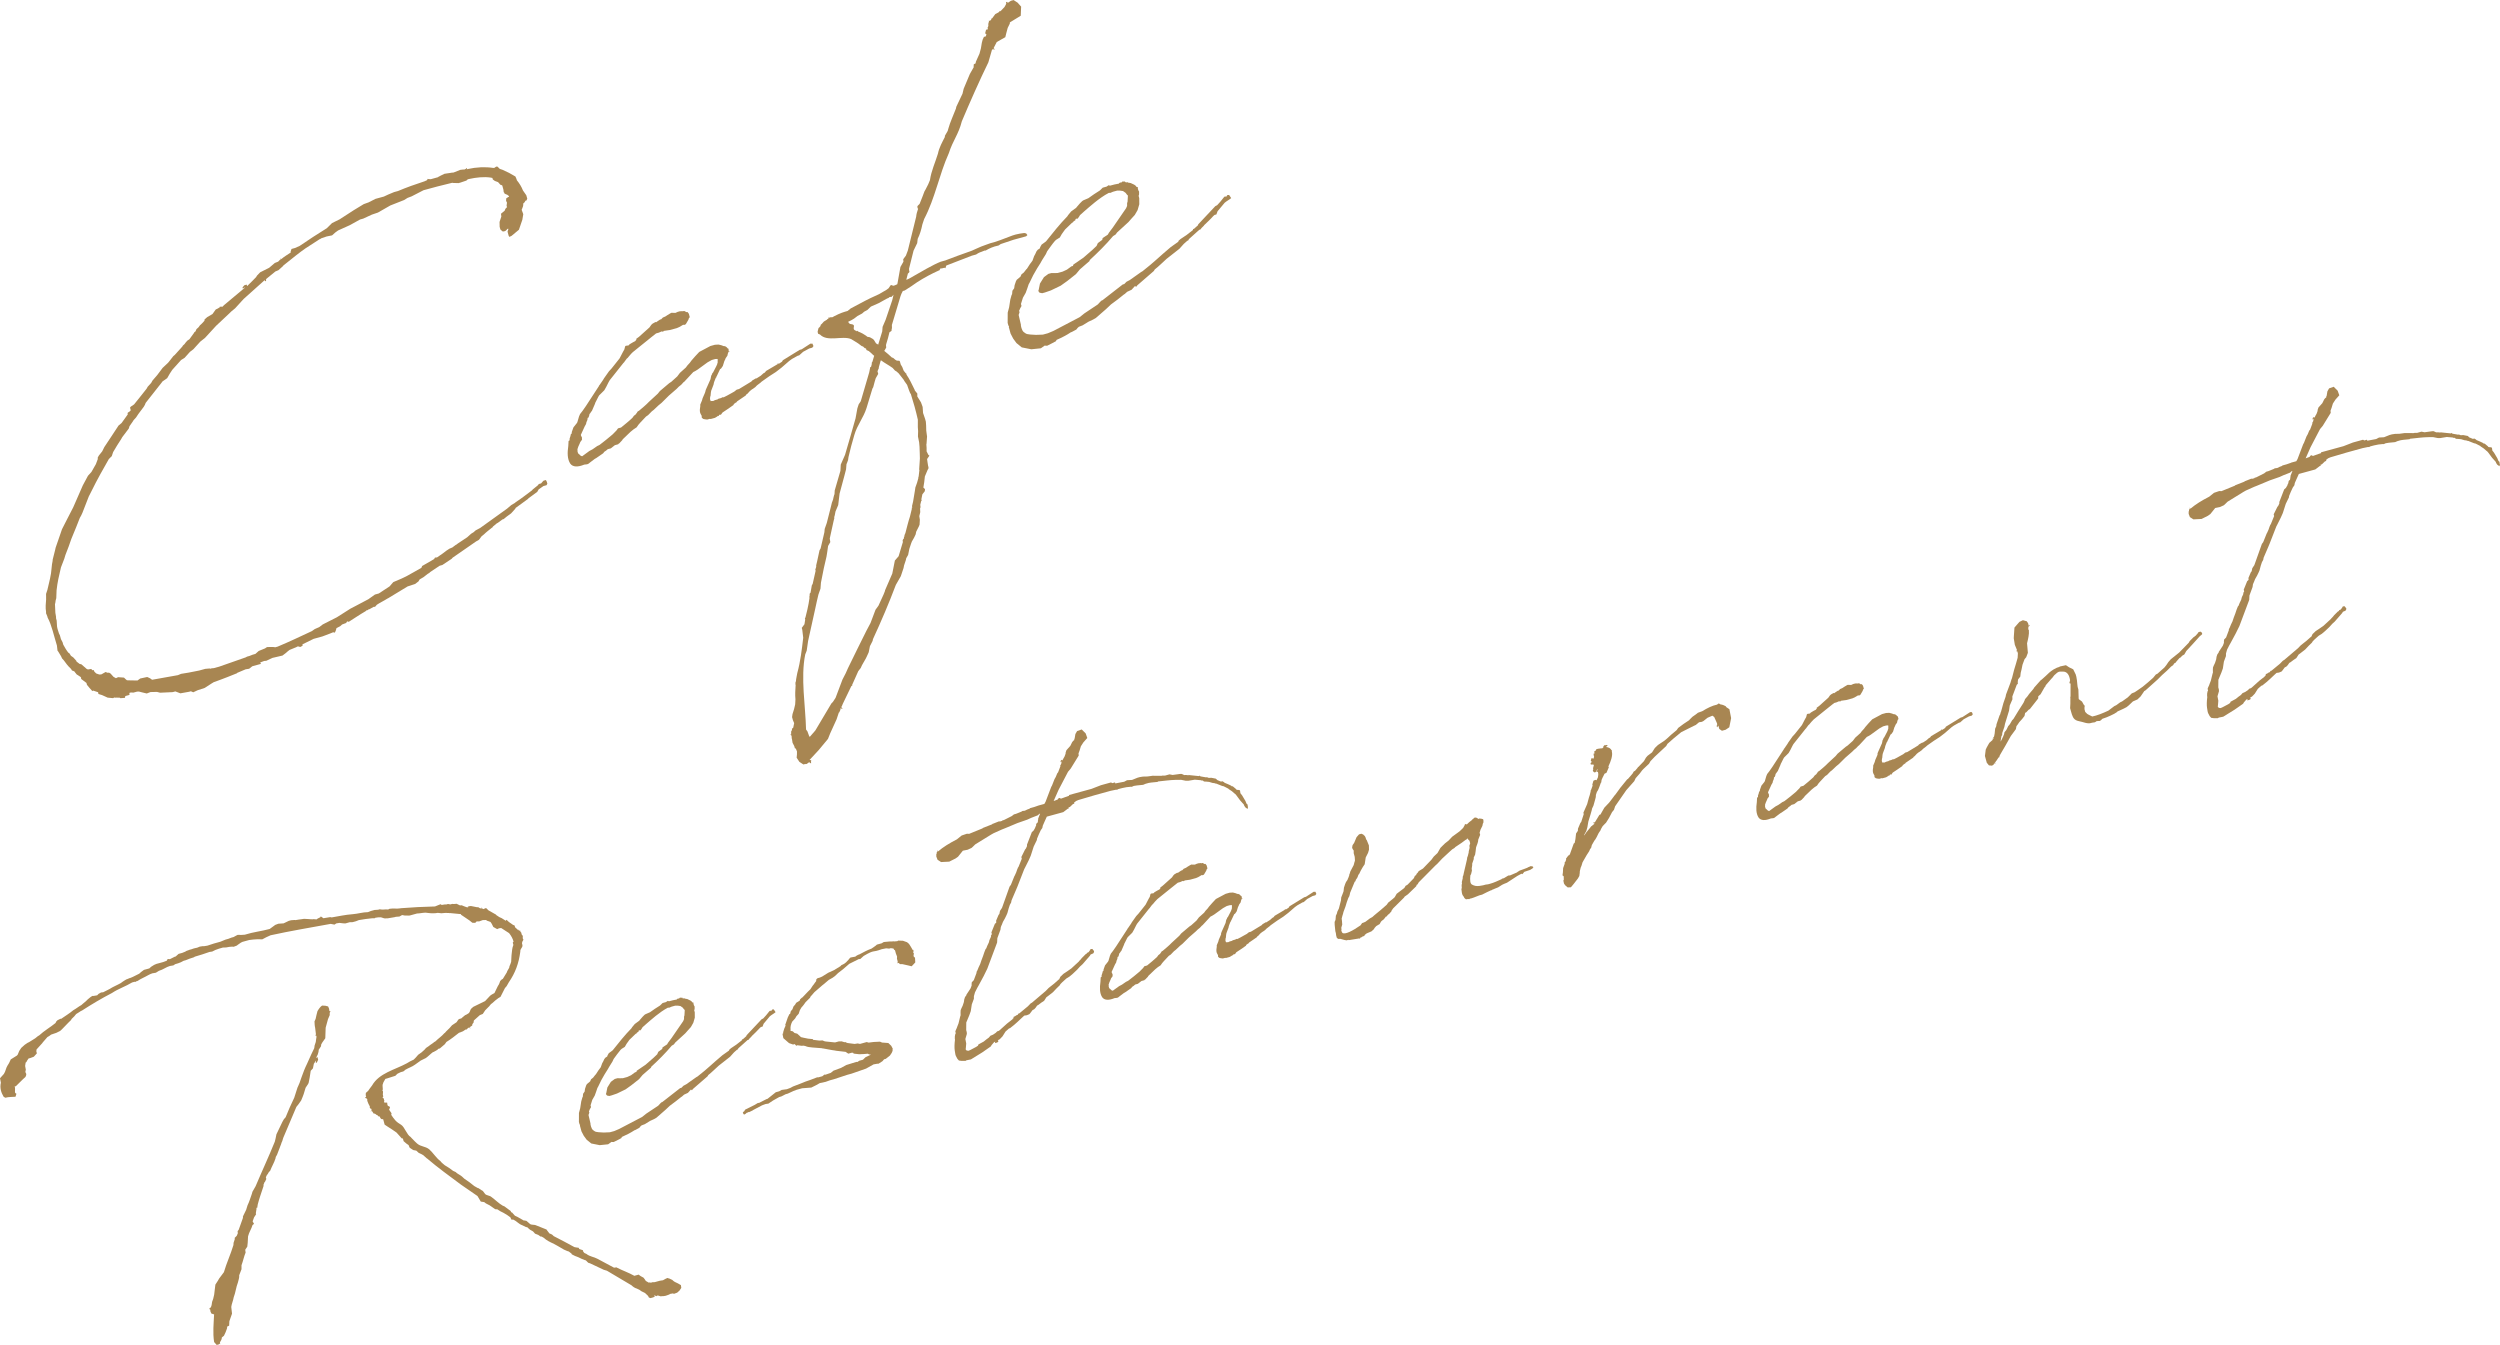 <?xml version="1.0" encoding="UTF-8"?>
<svg id="_レイヤー_2" data-name="レイヤー 2" xmlns="http://www.w3.org/2000/svg" viewBox="0 0 125.293 67.408">
  <defs>
    <style>
      .cls-1 {
        fill: #a88652;
        stroke-width: 0px;
      }
    </style>
  </defs>
  <g id="_作業" data-name="作業">
    <g>
      <g>
        <path class="cls-1" d="M2.137,52.259l-.306.337-.01.094.027.101-.153.169-.164.062-.101.028-.09.134-.008.037-.046.032-.026.169.034.189-.023.114.045.098-.003.054-.02.061-.024.043-.116.104-.228.225-.128.126-.067.019c.057.075-.007.238.037.334.106-.011.015.122.012.177-.177.014-.343.004-.511.05l-.086-.049c-.132-.217-.197-.453-.138-.704-.019-.067-.025-.156-.043-.224l.194-.216c.09-.133.099-.298.189-.433.066-.09.11-.192.155-.295l.309-.193.041-.048.076-.184.102-.154.175-.156.137-.093.08-.039.309-.193.133-.108.063-.035c.244-.229.558-.407.824-.624l.02-.06c.017-.005.012-.022.029-.027l.041-.047.159-.08.021.012c.213-.148.43-.279.621-.44.142-.076.259-.179.401-.255l.087-.077.133-.11.1-.099.133-.109.092-.061.072-.002.173-.03.07-.072.125-.07.106-.011.318-.161c.184-.121.381-.193.569-.301l.075-.056.092-.061.108-.066.034-.01.13-.054.051-.014.113-.049.318-.159.087-.079.15-.112.269-.073.087-.08.155-.097.113-.049.337-.092.18-.067.049-.086.11.007.239-.12.051-.014.145-.13.185-.051c.05-.015.096-.045.147-.059.058-.053.147-.059.21-.094l.118-.032c.034-.01.063-.035.27-.074.051-.014.08-.039.13-.054.051-.014.106-.011.156-.024l.055.003.173-.028c.214-.078.433-.138.652-.197l.26-.107.135-.037.164-.063.101-.027.126-.07c.034-.009.046-.03.08-.04l.182.004.177-.012.017-.005c.399-.127.822-.17,1.226-.281l.241-.175.029-.025.164-.063.266-.019.256-.124.118-.032.177-.013.038.007.173-.028.123-.016.139-.021c.144-.002.297.027.441.024l.034-.009.149.014c.058-.052.125-.07.188-.106l.024-.043.043.024.09.066.329-.054c.017-.005.038.007.055.003l.021.012c.346-.058.704-.138,1.059-.163.266-.019.498-.1.768-.103l.147-.058.185-.051.178-.012.084-.023c.115.023.204.017.309.006l.11.006.063-.035c.19-.034.365.009.554-.025l.017-.005c.567-.045,1.137-.075,1.713-.088l.277-.112.064.036c.051-.014.123-.015.173-.028l.038.008.101-.028.115.022.101-.027c.077.016.144-.003.216-.005l.167.081c.034-.009.055.003.089-.006l.103.044.141.052.093.011-.042-.024.062-.035.106-.011.306.061.017-.004.077.015.026.029.098.027.015-.076.009.033-.012.022.086.048.113-.049.038.007.1.101.386.219.005.018.155.103.125.057.197.127.041-.049.121.113.112.077.09.065.081.032.023.084.026.03.095.082-.012.021.051-.015.009.034.038.009.021.012.026.029.029-.027.017-.005-.041.049.026.029.021.012.032.118.052.058-.003.055.009.034-.021-.012.023.083.021.013-.008.038-.049.086-.015.076.018.067c.042.151-.115.177-.102.354-.076.583-.252,1.065-.576,1.534l-.11.193-.083.095-.223.44-.109.065-.15.115-.146.13-.075.056-.095.117-.029.026-.17.173-.012.021-.103.154-.147.059-.291.261-.012.021-.011.093-.041.048-.024.044-.003.054-.137.093.043.023-.008.038-.052-.057-.063.034-.042.048-.046.03-.021-.012-.137.092-.147.059-.051.015c-.208.165-.416.33-.633.462l-.078.111-.25.213-.084.023-.012.022c-.058.052-.155.097-.217.132l-.034.009c-.121.087-.232.209-.354.295l-.255.125-.288.206c-.15.112-.318.158-.49.26l-.058.053-.046.03-.118.032-.096.045-.079.04-.1.1c-.135.037-.281.095-.416.132l-.084.023-.073.128-.024.043-.04.119-.003.056.012.178-.02.06.031.046-.009.165.023.084-.041.048.073.07.005.017-.008.039.021.012-.003.055-.012.022.009.033.021.013h.127l.016.124.031.045.06.021.026.028.009.033-.044.104.123.183-.015.077c.061.092.123.184.201.271.078.088.19.166.297.228.176.113.282.501.475.611l.052.058.126.129.026.028.121.113c.19.164.396.126.603.286.19.166.357.445.56.589.061.091.147.141.221.211.15.085.283.177.421.284l.124.056c.078.087.219.14.314.222l.121.112c.176.114.335.233.499.369l.172.098.038.008.155.103.064.036.114.151c.057.074.239.079.312.149.202.144.359.317.573.44l.081.032.319.237.019.068.034-.01.156.174.124.058.322.184.017-.005.115.022.19.165.06.021.187.021.568.226.03.045.114.15.103.043.043.025.073.07c.334.162.699.37,1.038.55l.115.021.094.011.035.063.179.06.023.084.048.041-.017.005.124.056c.164.136.385.149.556.246l.827.443.123-.015.043.024c.274.142.573.24.851.399l.219-.06c.073.07.155.103.24.152l.057.073.061.093.15.085.051-.014.06.021c.041-.049.123-.017.19-.034l.252-.069.156-.024.125-.07.096-.045.06.02.038.009.146.068c.078.086.181.132.283.175l.15.087c.014.05.006.088.02.138l-.09.135-.116.104c-.067.019-.113.049-.181.067l-.009-.033c-.067.019-.139.02-.207.038l.038.008c-.067.019-.147.058-.214.076-.067.019-.139.021-.211.022l-.034.009-.158-.047-.08.04-.09-.065.023.084-.08.039-.135.037-.081-.032-.04-.08-.147-.14-.021-.013-.167-.081-.09-.065-.021-.012-.124-.058c-.098-.026-.188-.092-.262-.163l-1.231-.73-.158-.047-.706-.332c-.089.007-.138-.107-.202-.144l-.038-.008-.162-.064-.167-.081c-.119-.04-.222-.084-.329-.146l-.009-.033-.138-.107c-.077-.015-.163-.064-.244-.096-.214-.122-.433-.262-.66-.362-.081-.032-.15-.085-.236-.135l-.116-.094-.107-.062c-.017.005-.039-.008-.055-.003l-.112-.079-.162-.063-.104-.116-.086-.048c-.081-.033-.138-.107-.207-.162l-.055-.003-.188-.093c-.179-.06-.271-.198-.438-.278l-.11-.007-.049-.112c-.116-.095-.224-.156-.352-.229-.103-.044-.21-.105-.3-.171l-.11-.007-.202-.143c-.095-.083-.248-.113-.348-.213l-.17-.025-.167-.28-.826-.57c-.568-.424-1.154-.844-1.698-1.31l-.021-.011-.169-.153-.086-.05-.145-.068-.121-.112-.153-.029-.176-.115-.044-.096-.009-.035-.112-.078-.142-.123-.037-.135-.055-.002-.261-.292-.223-.155-.219-.14-.155-.103-.074-.27-.094-.011-.052-.058-.019-.068-.017.005-.06-.019-.052-.059-.038-.008-.047-.041-.043-.024-.055-.003-.092-.139-.029.027-.038-.009.062-.035-.023-.084-.06-.021-.019-.066.012-.021-.075-.144-.058-.146-.001-.071-.005-.018-.026-.029-.081-.032.041-.047.017-.005-.023-.084.006-.11.116-.104.078-.112.119-.158c.354-.622,1.143-.784,1.741-1.111.108-.066.217-.131.347-.185l.099-.1.124-.143.167-.118.145-.131.083-.094.138-.093c.087-.078.184-.122.271-.201l.062-.035c.141-.146.312-.249.448-.412l.017-.005.083-.095.157-.152.124-.142.229-.153.09-.134.046-.029.101-.028.058-.052.133-.11c.067-.019.126-.069.188-.105.07-.073.06-.179.135-.236l.087-.077.591-.288.252-.268c.058-.053.154-.098.217-.134l.162-.334.024-.042c.054-.068.069-.146.101-.226l.07-.074.063-.036.2-.325.02-.06.098-.172.015-.077.044-.103.04-.119.018-.33.032-.28.022-.116.04-.119-.032-.118.041-.048c-.042-.151-.117-.293-.225-.425l-.395-.255-.106.011-.096.044-.193-.109-.08-.16-.061-.091-.141-.052-.038-.008-.026-.029c-.017.004-.021-.013-.038-.008l-.144.004-.181.066h-.127l-.071.073-.055-.004-.072.003-.043-.025-.116-.094-.267-.181-.155-.104-.009-.033-.539-.052-.017.005-.038-.008-.182-.005-.178.014-.017.004-.187-.021-.122.017c-.177.012-.326-.002-.496-.027-.144.003-.279.04-.423.042l-.37.102-.072.002-.182-.004-.115-.022-.017.004-.125.07-.177.013-.067.019-.346.058-.144.003-.038-.006-.158-.049-.144.004-.139.021-.029.025-.127-.001c-.228.026-.439.047-.663.091l-.147.058-.168.046-.144.003-.219.061-.11-.005-.187-.022c-.051.014-.106.011-.156.025l-.092.061-.191-.037c-1.0.183-2.021.354-3.011.571-.147.057-.272.128-.415.203l-.254-.003c-.144.004-.266.02-.406.038l-.337.093-.08.04-.167.117-.029.027-.164.062c-.077-.016-.144.003-.216.004l-.173.031-.144.002-.017.005c-.118.032-.252.069-.366.118l-.159.079-.139.021c-.248.085-.479.166-.732.235l-.046.031c-.135.036-.282.095-.412.148l-.101.027-.142.075c-.097.044-.181.066-.282.095l-.092.062c-.051.014-.123.016-.173.029-.185.051-.347.187-.549.242l-.155.096c-.051.014-.122.016-.173.029-.067.019-.147.059-.21.093-.171.102-.369.175-.536.292l-.067.019c-.017.005-.012.021-.029.025-.017.005-.038-.007-.055-.003l-.118.032c-.326.199-.692.316-1.013.53-.523.271-1.021.569-1.513.886l-.034.01-.092.061-.155.097-.095.116-.129.126-.037.064-.129.125-.24.248c-.053.068-.129.125-.186.177l-.017.005-.159.08c-.084.022-.18.067-.265.09-.058.053-.121.088-.184.123l-.248.285ZM14.311,56.003c.128-.325.273-.653.435-.987l.166-.518.012-.021.089-.205.091-.262c.092-.259.176-.481.281-.69l.214-.476.15-.312.018-.132.059-.18.011-.093.026-.17-.014-.051-.038-.008-.009-.033.034-.009-.042-.351c-.028-.102-.026-.229-.032-.316l.056-.125c.035-.137.053-.268.093-.388.061-.106.139-.219.231-.28l.166.009.136.035.049.113.016.123.017-.004.043.023-.041.047c-.003.056-.011.094-.001.128l-.088.205-.118.431-.018.529-.144.202-.061.107-.011.093-.115.177c.006.09-.03.153-.045.229l-.093.189.075-.058.037.135-.069.146-.051.014.018-.131-.115.176-.046.229-.111.122-.052.34-.053.269c-.044.103-.09.133-.151.24l-.095.315-.052.14-.076.184-.144.203-.095.117-.66,1.556-.047.157c-.049.087-.059.181-.096.245l-.02.059-.148.385-.061.107-.015.076c-.067.217-.182.394-.266.615l-.07.074-.061.107-.029.025-.057.124.023.085-.069.146-.017.005-.064.162.021.012-.04.119c-.099.299-.191.56-.261.833l-.026.169-.039-.008.002.072-.033.208.014.05-.102.155-.072.2.071.126-.075.057c-.055.197-.174.355-.225.567l-.018.332-.021.187-.103.154.02.14c-.088.206-.122.413-.206.636l0.0.199-.116.303c.015.123-.041.247-.064.361-.096.244-.116.503-.212.746-.026.169-.107.337-.121.484l.037.334-.112.32-.02.061-.012.22-.097.045-.01.094c-.052.141-.092.26-.153.367l-.104.083c-.006.11-.047.157-.096.243l.011.106-.048-.042-.008.039-.118.032-.13-.146c-.074-.47-.021-.937-.001-1.394l-.017.005-.12-.041-.049-.112-.006-.089-.017.005-.031-.046.041-.048.034-.01.04-.119.026-.169.052-.142.05-.213.061-.505.127-.197.061-.107.239-.319c.13-.452.336-.888.478-1.361l.006-.11.06-.179-.002-.072.1-.099.044-.104.012-.022-.011-.105.012-.021.041-.049.215-.602-.001-.07.162-.334.067-.219c.093-.188.148-.385.22-.585l.027-.099.159-.277c.318-.757.661-1.485.963-2.236l.042-.175.038-.191.3-.625.073-.129.083-.095Z"/>
        <path class="cls-1" d="M29.598,55.401l.023.084-.061.107-.032.081c-.017.005-.012.021-.007.038l.014.052-.04.119.099.425c-.012.021.035.262.126.328.133.091.083.104.541.124l.304-.013.219-.06.243-.104,1.155-.604.208-.166.597-.397.112-.122.058-.052.034-.009.895-.698.067-.018.099-.101.142-.075.5-.354.063-.035c.537-.418.731-.635,1.247-1.065l.333-.236.008-.037.087-.078.275-.185.283-.223-.009-.032.051-.014.174-.156.008-.039.757-.805.08-.04c.099-.1.194-.216.301-.354.024-.043.08-.04.105-.011l-.004-.017.053-.069.072-.002.092.138-.075.057-.138.092-.075.057-.313.376-.052.141-.084.022-.058.053c-.124.143-.269.273-.397.398l-.012.021-.1.1-.053.069-.051.014-.465.417-.008.039-.062.035-.117.103-.029.027-.194.216-.566.444c-.175.156-.344.329-.523.469l-.037.064-.731.634-.053.069-.048-.041-.153.169-.193.089-.116.104-.017.005c-.191.16-.387.304-.583.449l-.216.203-.453.396-.125.071-.193.088-.263.163-.164.062-.058.052-.053.069-.205.111-.034.009c-.184.122-.406.237-.632.335l-.036.064-.08.041.017-.005-.318.158-.11-.005-.167.118-.422.043-.421-.084-.233-.189-.144-.197-.115-.221-.078-.286.007-.039-.026-.027-.032-.118.002-.453.062-.234.052-.341.055-.195.024-.043.014-.148.078-.111.018-.134.06-.178.037-.064.162-.135.044-.104.104-.082.107-.139.029-.025.127-.197.119-.16.072-.2.049-.086.057-.124.053-.069.092-.06.02-.061.061-.106.121-.088.075-.058c.297-.371.605-.763.945-1.108l.024-.044.136-.164.196-.144c.017-.004.034-.009.029-.026l.165-.19.099-.1.046-.03.226-.098c.167-.119.333-.236.505-.338l.128-.125.168-.046.092-.062.06.021c.135-.036.269-.073.392-.089l.012-.021.046-.03.038.007.046-.03.012-.021.11.006-.004-.017.017-.004-.007.037.06.02.05-.014.026.029.017-.005.115.023.021.012c.103.045.184.077.223.156l.055.003-.007.039.017-.005-.012.021.023.084.036.062-.001.128-.02.059.028.102.002.271-.075.255-.122.215-.153.169-.124.142-.506.464-.066.092-.109.065c-.313.375-.67.728-1.031,1.06l-.007.039-.424.369-.177.211-.387.305-.288.206-.431.209-.265.091-.118.032-.115-.023-.057-.074.02-.061.053-.268.176-.284.196-.144.135-.037.127.002.144-.003.219-.06.193-.09.196-.144.067-.019.02-.061.442-.301.395-.344.187-.178.056-.125.196-.144.015-.076.229-.153.049-.085.173-.229.583-.847.044-.104.001-.126.02-.061.015-.275-.021-.013-.026-.028-.057-.075-.112-.078-.132-.019-.127-.001-.185.051-.113.049-.072.002c-.427.225-.846.611-1.095.825l-.175.155-.037.064-.065.091-.072.002q-.012.021-.029.025l.009.033-.092.062-.024.043-.034.009-.315.303-.144.202-.086.15-.155.097-.058.053c-.124.143-.226.297-.346.456l-.057.124-.163.263-.086.149-.139.22-.171.3-.162.334-.037.064-.06.179-.072.201-.123.214-.087.277Z"/>
        <path class="cls-1" d="M45.766,47.718l.009.033.031.047-.02.06.002.071.052.059.017-.004.014.249-.112.121-.07.073-.175-.042-.289-.065-.127-.002-.052-.059-.067.019.011-.094-.037-.135.006-.109-.058-.147-.046-.168-.043-.025-.035-.062-.132-.019-.084.023-.148-.015-.223.044c-.508.192-.326-.002-.903.337l-.174.156-.072.003-.478.238-.307.266-.254.196-.157.151-.121.087-.188.106-.249.212-.075.058-.395.343-.207.238-.008.038-.228.226-.078.111-.053.069-.083.095-.073.128-.06.18-.112.121-.061.107-.153.169c-.069.145-.092.259-.081.366-.005.181.014.05.126.128l.073.07.136.035.121.11.074.071.017-.004c.119.038.23.045.328.072l.242.024.009.034.318.039.161-.008.103.045.017-.005.021.012.484.049.185-.05.144-.004.158.047.012-.021.043.025.082.032.356.046.156-.024.115.023.337-.093.098.028.245-.031.322-.016.103.044.314.023.147.14.075.143-.008.039.001.07-.044.104-.09.133-.208.165-.084.023-.083.096-.2.127-.055-.002-.19.034-.376.211-.727.253-.219.06-.664.219-.202.055-.214.077-.291.062-.188.106-.239.119-.461.035-.269.074-.164.062-.289.134-.101.027-.222.114-.101.028-.314.177-.23.153-.139.02-.181.067-.427.226-.046.031-.176.084-.038-.008-.012.021-.067.019-.058.053-.063.035-.042-.024-.009-.034-.017.005.012-.021-.021-.013.025-.042.029-.026.017-.005.049-.086.478-.238.171-.103.039.008.222-.114.159-.08.051-.014.416-.331.168-.046.126-.07.261-.036.181-.068.126-.069.344-.131.277-.112.248-.086.344-.131.055.003.202-.056.104-.082.055.004c.084-.022.164-.063.265-.091l.133-.109.378-.139.268-.146.5-.155.055.004.092-.062.185-.051.129-.125.272-.129-.093-.011-.064-.037-.195.017-.233.01-.28-.031-.031-.046-.072.002-.168.046-.133-.09-.467-.054-.077-.015-.132-.019-.476-.087-.017.004-.021-.012c-.352-.03-.661-.036-.786-.093l-.017.005-.005-.018-.115-.022-.089.007-.225-.028-.046.029-.078-.087-.084.022-.201-.07-.285-.249-.052-.257.035.063c-.002-.073.014-.148.046-.23.015-.076.069-.146.084-.221l-.021-.014.131-.38.081-.167.034-.009.035-.136.083-.097.052-.14.083-.095.049-.086.155-.097.017-.004.032-.082.087-.078.017-.004.281-.295.128-.125.115-.177.041-.048.078-.111.053-.069.01-.094.058-.051.118-.033.113-.05.309-.192.209-.094.096-.045.046-.03.263-.162.041-.048c.26-.108.271-.2.346-.258l.095-.116.067-.019.19-.034.075-.056.08-.041c.034-.009.067-.019.113-.049.143-.075.331-.181.545-.257l.092-.062.121-.087.058-.052.236-.064.109-.065.3-.028h.127l.051-.014.021.014.178-.014.046-.03.237.009.201.071.069.053.052.059c.057.075.101.171.167.28l.034-.009.006.088-.012.021Z"/>
        <path class="cls-1" d="M52.071,40.363l.269-.073.061-.108.284-.746.037-.064.128-.325.061-.107.076-.184.041-.048.116-.304-.009-.033.049-.086.015-.076.02-.059-.042.046-.017.004-.009-.032.02-.06.062-.036.014.051.044-.103.061-.106.052-.142.003-.056.04-.119.194-.216.093-.188.054-.068.046-.03.008-.039-.005-.017.012-.022.005.018.041-.246.086-.15.231-.081.199.198.081.23-.194.217-.127.197-.067.219-.052.14.011.106-.401.652-.136.163-.475.909-.246.557.198-.073.053-.069.051-.014.064.037.412-.148-.009-.034,1.128-.309.475-.184.505-.139.064.036.135-.037.014.051.447-.085.142-.076.25-.014.277-.112.118-.032.156-.024.216-.005.123-.016.139-.02.453.002.034-.01.144-.002.219-.061.153.031.384-.052.072-.001.124.057c.072-.002.144-.004.221.012l.012-.021.021.012.484.05.029-.027.026.029.017-.005.005.017.285.05.034-.009.06.019c.021.013.043.024.077.016l.089-.006.229.045.074.071.184.076.067-.019.086.049.026.029c.12.039.227.101.329.145.005.018.021.013.026.029l.055.003.164.137.004.016.043.024.11.007.043.025.02.139.083.104.167.281.054.13c.004.016.026.027.047.04.014.051.023.085.011.106l.021.011-.023.116-.112-.079-.031-.045c-.026-.029-.035-.062-.045-.097l-.182-.203-.201-.271-.052-.058-.021-.013-.143-.124-.155-.103q-.021-.012-.026-.027l-.231-.118-.077-.016-.244-.097-.021-.012c-.038-.008-.093-.011-.136-.035l-.055-.003-.038-.008-.158-.048-.148-.014-.11-.005-.047-.041-.021-.013-.034.009-.06-.021-.297-.026-.329.054-.127-.001-.23-.046-.271.002c-.288.006-.583.051-.883.079l-.029.024-.3.029-.139.02-.168.047-.113.049-.317.032-.156.024-.096.044-.055-.003-.211.022c-.139.021-.291.062-.409.094l-.063.035-.055-.003c-.101.028-.19.033-.274.057-.539.147-1.077.295-1.612.46l-.113.049-.104.082.014.051-.067.019-.158.151-.067.019.014.051-.051.014-.225.171-.825.226c-.064.162-.15.312-.202.453l-.023.115-.078.111c-.069.146-.137.291-.19.432l-.003.055-.162.334-.147.457-.101.228-.199.397-.024.042-.34.872-.077.183-.221.515-.023.115-.061.107-.06.179-.063.233-.044.104-.081.167-.098.172-.064.162-.012.021-.032.081-.018.131-.156.424-.012.22-.492,1.311-.186.378-.252.467-.061.107-.117.231-.055.195-.001.128-.104.281-.052.34-.072.201-.153.367-.004.381.027.102.006.088-.075.256.043.224-.017.204-.011.094.052.058.093.01.097-.043.284-.151.092-.062.02-.06.268-.146.133-.108.121-.088.082-.095.13-.054.138-.093.07-.073.067-.019.046-.029.378-.34.283-.223-.005-.017.034-.009.028-.098.051-.014.092-.062.05-.014.037-.063.05-.014.428-.354.141-.146.063-.035.69-.587.141-.146.104-.083.179-.141.233-.207.017-.005.056-.125.157-.151.184-.122.213-.149.39-.36-.005-.017.017-.004.07-.074.054-.069.199-.198.05-.014-.009-.034.097-.045.066-.09.036-.064.089-.007.057.075.026.029-.003.056-.037.063-.13.054-.037.064-.372.427-.116.104-.153.169-.216.204-.162.136-.155.096-.203.182-.099.101-.037.063-.157.152-.182.194-.254.197-.075.055-.114.178-.138.091-.15.114-.063.034-.078.113-.07.073-.08.04-.119.158-.042.048-.13.054-.123.016-.087.079-.274.256-.146.129-.208.166-.051.015-.175.155-.151.241-.141.146-.08.04-.017.004.026.03-.003.055-.062.036-.101.028.015-.078-.063.035-.124.144-.036.064-.425.297-.573.354-.223.044-.046.03-.127-.001-.072.001-.132-.018-.078-.087-.075-.142c-.035-.064-.039-.208-.057-.274-.02-.14-.016-.322.013-.548l-.009-.033.001-.126.023-.116.024-.042-.023-.085.02-.059.056-.125.02-.059.064-.163.085-.35.02-.06-.003-.145.006-.109.032-.081.069-.145.06-.181.018-.131.04-.12.066-.09.008-.038.09-.134.115-.177.052-.14-.002-.073.011-.092.099-.101.136-.362.003-.057.037-.064c.044-.102.084-.221.145-.328l.06-.18.084-.222.06-.179.064-.163.041-.048.02-.059.044-.104.012-.021c.02-.059.061-.107.064-.162l.008-.038.032-.081.024-.044.032-.08-.009-.034.049-.086-.023-.084.173-.427.058-.053s.017-.005.012-.021l-.006-.088.121-.286.041-.049.031-.152.102-.154.379-1.064.066-.089.172-.429.025-.042c.049-.086.088-.205.128-.324l.012-.022.02-.06.017-.005.172-.427-.023-.084.187-.377.041-.048.057-.124-.002-.071.244-.629.087-.078.085-.149-.004-.018.049-.085-.009-.034.032-.08.046-.031.02-.061-.005-.017.015-.076.003-.056.096-.242-.034.009-.087.077-.328.127-.193.088-.496.173-.503.21-.13.054-.147.058-.419.188-.125.071-.79.487-.128.126-.059.052-.193.089-.24.048-.243.303-.121.086-.318.16-.41.021-.176-.114-.063-.163.001-.128.017-.004c-.009-.033-.001-.072.023-.115l.034-.009-.026-.028-.009-.034.052.058c.249-.213.559-.405.94-.601l.237-.192.265-.09.11.006.667-.272.029-.027.017-.005.441-.174.012-.021.034-.009.294-.117.055.004.101-.028.012-.021.084-.023.397-.2.029-.024.075-.058.101-.027.277-.112.046-.031.122-.015c.08-.04.159-.08.243-.104l.012-.021.067-.019.152-.042.231-.081Z"/>
        <path class="cls-1" d="M61.193,46.808l.008-.039.02-.061.202-.453.031-.152.037-.064.008-.038.041-.048.142-.273.044-.104-.009-.033.021.012.004-.182-.021-.013-.089.006-.151.042-.188.106-.438.317-.108.066-.08.04-.405.438-.017.005-.112.12-.104.083-.1.099-.336.292-.328.325-.133.108-.216.204-.075.056-.169.175-.092.06-.252.269-.083.096-.078.112-.138.091-.133.109-.344.329-.024.044-.141.146-.034.009.004.017-.151.042-.179.139-.135.037c-.041.048-.104.083-.15.114l-.053.069-.304.21-.063.035-.225.17-.029.026-.046.031-.051.014-.106.01-.017.005c-.26.108-.493.117-.611-.05-.127-.2-.129-.471-.085-.772l.012-.222.046-.03-.001-.072.04-.119.015-.076.029-.027.005.018.011-.093.072-.201.148-.186.024-.043.075-.255.044-.103.107-.139.156-.224.573-.881-.004-.017.017-.005.168-.245.036-.064.222-.313.112-.121.35-.44.012-.021.142-.273.061-.107.035-.137.029-.026.123-.015.042-.047.109-.066.063-.035.08-.04.054-.069-.009-.033.121-.088.465-.417.078-.111.058-.053.125-.071.038.009.029-.026.138-.092.051-.014.07-.074.113-.049.092-.062.109-.065.063-.035.182.004.096-.044.101-.028.072-.002.034-.009.005.018.067-.019.06.02.026.029.072-.002.057.075.042.151-.041.048c-.003.055-.044.103-.13.253-.041.047-.096.044-.118.032l-.171.102-.113.049-.303.083-.279.039.004.018-.067.019-.004-.018-.034.01-.113.05-.118.032-.208.165-.237.19-.341.275-.237.191c-.087.079-.153.168-.236.265q-.012.02-.017.004l-.119.159-.012.022-.029.025-.606.762-.049.087-.105.21-.086.15-.1.099-.128.126-.037.063-.105.211-.024.043-.02.06-.133.308-.042.048-.024.043-.042.047-.015.077-.032.081-.034.009-.01.094-.044.103-.015.076-.061.107-.056.124-.113.248.009.033.044.098-.007.037.009.034-.025.043-.053.069-.032.08-.056.125-.04.119.009.034-.008.037.028.102.047.042.074.069.06.02.317-.23.142-.075.213-.148.017-.005.08-.041c.196-.144.387-.304.579-.465l.07-.073.1-.1.065-.091.135-.037c.162-.135.341-.274.499-.426l.065-.091.104-.082-.005-.018.029-.025.037-.063.063-.036.22-.188.116-.104.099-.099.39-.36.095-.116.412-.348.092-.062.262-.235.119-.158.262-.235.065-.091.112-.121.066-.09.165-.189.182-.195.49-.261.202-.056.161-.008.136.035.081.033c.072-.002.115.022.167.08l.005.017.038.008.019.067-.003.055.034-.009-.008.038-.021-.012-.024.043-.02.061-.015.075-.078.112c-.008.038-.032.081-.056.124l-.067.217-.078.113-.046.03-.137.29-.024.044.004.016-.029.026-.064.163-.02.06-.015.076-.084.222c-.024.044-.028.098-.035.137l-.014.148-.012.021c-.015.077-.013.148.013.179.014.049-.012.021.059.019.017-.004.039.008.055.003l.079-.039.118-.032.029-.026.118-.032.08-.04.038.008c.113-.049.205-.11.347-.187l.126-.069.104-.083.101-.027.543-.33.041-.048.172-.101.004.017.2-.128.116-.104.062-.035.053-.069.514-.304-.009-.034.06.021.138-.091.037-.065.744-.457.084-.023.384-.249c.017-.004.034-.009.055.003l.034-.009.049.112-.053.069-.135.037-.268.146-.175.155-.067.019-.251.143-.121.087-.336.291-.254.195-.292.189-.333.235-.058.053-.149.114-.071.073-.121.087-.017.005-.104.082-.111.122-.046.03-.025.042-.396.271.009.034-.021-.012-.121.088-.008.037-.259.181-.229.151-.065.092-.012.021-.026-.03-.046.032-.024.042-.038-.008-.012.021-.109.065-.185.051-.039-.007-.118.032-.093-.011-.077-.016-.069-.054-.006-.089-.035-.062c-.035-.062-.049-.113-.043-.223l.018-.133-.002-.071.077-.183.027-.1.088-.205.032-.08Z"/>
        <path class="cls-1" d="M73.26,44.499c-.001-.072-.02-.14.012-.222l-.009-.032.003-.055.043-.176-.001-.071.032-.082c-.005-.017.02-.059.016-.075l.007-.039c.046-.229.113-.446.158-.678l.011-.092.032-.081.043-.175.003-.056.043-.175-.011-.105.04-.119-.037-.135-.048-.041-.057-.075-.054.068-.034.009-.196.146-.321.215-.042.047-.109.065-.145.131-.361.334-.252.269-.087.077-.837.845-.061.107-.034.009-.032.082-.415.402-.167.118-.024.043-.555.55-.024.043-.029.026-.044.103-.046.03.005.017-.133.11-.037.063-.051.014-.065.091-.029.026-.012.021-.029.024-.046.031-.058.053-.073.129-.062.035-.109.066-.083.094-.037.064-.116.104-.243.104-.104.083.004.017-.041.048-.021-.013-.017.004-.092.062-.051.014-.008.038-.012.021-.021-.012.012-.022-.067.019-.485.079-.005-.017-.101.027-.115-.022-.196-.055c-.034.009-.055-.004-.089.006l-.005-.017-.012.021-.073-.069c-.023-.084-.042-.152-.043-.224l-.027-.101-.033-.317-.003-.145.044-.103.014-.148.003-.056.056-.123.015-.077.081-.166.105-.409.013-.148.064-.163.052-.14.021-.188.06-.18.044-.102.078-.112.008-.038.024-.044.052-.141-.009-.033.017-.005.047-.158.167-.316.035-.137.02-.06.008-.038-.012-.177-.051-.186.001-.128-.061-.091-.019-.067.023-.116.078-.111.121-.287.124-.142.118-.032.103.045.005.017s.004.016.021.011c.069.055.092.139.115.223l.021.014.112.275.005.216-.047.158-.117.231-.052.34-.09.134-.037.063-.073.128-.069.147-.053.068-.008.038-.044.103-.078.112-.003.055-.017.005-.029.025-.229.552-.015.076-.027.099-.049.086c-.052.14-.104.281-.138.418l-.104.281c-.015.077-.035.137-.055.196l-.035.137.015.122.013.178-.047.158.011.105-.012.021c.014.05.027.102.054.13.121.111.531-.109.911-.375l.078-.113.164-.063.225-.17.125-.07.116-.104c.208-.165.399-.327.603-.51l.078-.111.104-.083.133-.108.087-.078.098-.172.375-.284c.012-.021.025-.042.042-.047l.02-.06.109-.065.311-.32.012-.022.044-.102.062-.036.02-.06.07-.074.037-.063.217-.133.422-.439.119-.161.187-.177.147-.258.099-.1.128-.125.179-.14.07-.074.112-.12.362-.263.058-.053.129-.125.073-.129.008-.037.029-.027.076.016c.071-.073.158-.151.25-.213l.012-.021.133-.11.055.004c.055.003.103.044.128.073l.029-.027.11.007.098.027.019.067-.02.061.033-.01.009.033-.038-.007.009.034-.025.042-.023.114-.093.188-.047.158.028.102-.096.243-.01.094-.028.098-.052.141-.02.061-.021.187-.026.17-.069.145.002.073-.08.237.002.073-.026.17.011.105-.042.174-.037.064c-.024.242-.011.42.091.464.107.061.222.084.378.061l.173-.03.135-.036.105-.012.118-.032c.185-.051.361-.135.571-.229l.012-.021.101-.027.217-.132.089-.006.356-.153.012-.021.017-.005.092-.061.214-.077.164-.062.017-.005c.012-.021.029-.026.046-.031l.017-.004.096-.045.094.012.047.04-.053.069-.063.035-.046.031-.298.1-.054.068-.041.048-.043-.024-.205.11-.522.341-.147.059-.096.045-.2.128-.147.059-.113.049-.034.009c-.012.021-.029.025-.046.03l-.034.009-.193.09-.239.12-.135.036c-.197.073-.357.151-.479.167l-.029.026-.038-.008c-.034.009-.055-.002-.072.003l-.051.014-.069-.055-.031-.045-.009-.034-.021-.012-.005-.017c-.048-.043-.075-.144-.081-.232l-.015-.121.02-.061Z"/>
        <path class="cls-1" d="M79.409,41.802l-.015.077.102-.155.19-.232.053-.069.029-.026.034-.009-.005-.017.121-.087-.086-.05.101-.027.225-.369.051-.015.196-.343.252-.268.226-.298.024-.043.017-.004.251-.341.012-.021.379-.466.005.018.248-.286.061-.106.063-.035.124-.143.024-.043.017-.005.282-.293.098-.172.083-.096.225-.17.139-.219.157-.152.321-.214.133-.11c.1-.099.274-.255.482-.42l.078-.112.271-.201.276-.184.041-.048.128-.126.167-.117.104-.083.214-.077c.263-.162.519-.286.742-.33l.092-.062.086.05c.094.011.175.043.239.079.021.013.043.024.052.058l.155.104.086.446-.091.459-.184.124-.185.051-.133-.091-.046-.168-.066.09-.023-.084.029-.026-.006-.089-.049-.113-.094-.209-.09-.066-.243.104-.208.165-.08.04-.139.021-.162.135-.096.044-.637.319c-.283.222-.516.431-.603.509l-.087.077-.061.108-.577.537-.211.222-.073.128-.274.257-.07.073-.119.159-.207.236-.068.146-.401.453-.558.806-.06.179-.095.116-.155.295-.151.241-.058.053-.112.12-.086.15-.008.038-.103.154-.105.211-.061.106-.053.069-.122.214-.035.137-.054.068-.044.104-.127.196-.208.364-.047.158-.044.104-.042.175-.006.11-.007.038-.011.093-.073.128-.214.277-.136.163-.161.008-.116-.095-.005-.017c-.047-.041-.078-.087-.08-.16l-.019-.066.024-.043-.004-.215-.025.041-.035-.062.019-.132.012-.221.072-.2.008-.039-.009-.033.053-.069.028-.098-.009-.034.119-.158.034-.01.041-.048.123-.341.072-.2.046-.031.038-.191.032-.281.09-.133.006-.11.121-.286.041-.048.127-.396-.018-.068.189-.432.09-.332.04-.12.043-.174.003-.056.025-.043.072-.2-.014-.052.055-.194.097-.045.06.021.069-.146.018-.132-.006-.089-.014-.051-.077-.016.037-.063-.008.039.032-.081-.021-.014-.044.104c-.061.107-.151.042-.175-.043l.025-.043-.009-.033.003-.055.027-.099.008-.038-.048-.042-.012.021-.093-.009-.014-.053.024-.042.062-.036-.034.01.029-.026-.033.01-.035-.062.04-.12.098.027.028-.097-.019-.068.003-.055-.038-.008.08-.04-.023-.083.029-.027.034-.009.049-.086.084-.023.123-.016.089-.006.058-.052-.009-.034.054-.068.072-.002.05-.014.043.024-.012.021-.075.058c.149.014.239.079.279.159l.021.012-.003.056c.055.202-.048.484-.174.754l.026.028-.121.286-.096.045-.105.21-.044.103-.018.132-.017.004c-.052.141-.099.299-.172.428.004.018-.017.005-.017.005l-.06.179-.006.11-.035.137-.083.294-.069.146-.015.077-.055.195-.115.375-.049.285-.055.196-.061.106-.024.043Z"/>
        <path class="cls-1" d="M94.089,37.802l.008-.038.02-.061.202-.453.031-.153.037-.063.008-.039.041-.048.142-.272.044-.104-.009-.033.021.012.004-.182-.021-.013-.089.006-.152.042-.188.105-.438.318-.109.066-.08.04-.405.438-.017.004-.112.121-.104.083-.1.099-.336.292-.327.324-.133.109-.216.204-.075.056-.169.175-.092.06-.252.269-.083.095-.078.113-.138.091-.133.109-.344.329-.024.043-.141.147-.034.009.005.017-.152.041-.179.14-.135.037c-.041.048-.104.083-.15.114l-.054.069-.304.209-.063.036-.225.17-.029.025-.046.032-.05.014-.106.01-.017.005c-.26.107-.493.117-.611-.051-.127-.2-.129-.471-.085-.772l.012-.221.046-.031-.001-.071.04-.119.015-.077.029-.026.005.018.011-.093.072-.202.148-.185.024-.043.075-.256.044-.103.107-.138.156-.224.573-.881-.004-.017.017-.005.168-.245.037-.065.222-.313.112-.12.35-.44.012-.021.142-.274.061-.106.035-.137.029-.026.122-.016.042-.047.109-.066.062-.035.08-.039.054-.069-.009-.033.121-.088.465-.417.078-.111.058-.053.125-.071.039.009.029-.027.138-.091.051-.014.07-.074.113-.049.092-.062.109-.065.063-.035.182.004.096-.045.101-.027.072-.002.034-.009.005.018.067-.019.06.02.026.029.072-.002.057.075.042.151-.041.048c-.003.055-.044.103-.13.253-.041.047-.096.044-.118.032l-.171.102-.113.049-.303.083-.279.039.005.018-.067.019-.005-.018-.034.009-.113.05-.118.033-.208.165-.237.19-.341.275-.237.191c-.087.078-.153.168-.236.264q-.012.021-.017.005l-.119.159-.012.021-.029.026-.606.762-.049.087-.105.209-.086.151-.099.099-.128.126-.037.063-.105.211-.024.043-.02.06-.133.308-.042.047-.024.044-.041.047-.015.076-.032.082-.034.009-.01.093-.044.103-.015.077-.062.106-.056.125-.113.248.009.033.044.097-.008.038.009.034-.024.043-.054.068-.032.081-.056.125-.04.119.009.034-.008.037.028.102.047.041.074.07.059.02.317-.23.142-.076.212-.148.017-.004.08-.041c.196-.144.387-.305.578-.465l.07-.074.1-.1.065-.09.135-.037c.162-.135.341-.275.499-.426l.066-.091.104-.082-.005-.018.029-.026.037-.063.063-.036.22-.187.116-.104.099-.099.39-.361.095-.116.412-.348.092-.061.262-.235.119-.158.262-.235.066-.091.112-.121.066-.09.165-.189.182-.195.49-.262.202-.055.161-.008.136.035.081.032c.072-.002.115.023.167.081l.004.017.039.008.019.067-.003.055.034-.01-.007.039-.021-.012-.024.042-.02.062-.015.075-.078.111c-.008.039-.032.082-.056.125l-.067.217-.078.112-.046.031-.137.29-.024.044.004.016-.029.026-.064.162-.02.061-.015.075-.084.223c-.024.043-.027.098-.035.137l-.014.148-.012.021c-.015.077-.013.148.013.178.014.05-.012.021.06.02.017-.005.039.008.055.003l.079-.04.118-.032.03-.025.118-.032.08-.04.038.008c.113-.049.205-.111.347-.187l.126-.069.104-.083.101-.027.543-.33.041-.049.172-.1.005.017.2-.128.116-.104.063-.034.053-.069.514-.304-.009-.034.06.021.138-.092.037-.064.744-.457.084-.023.384-.249c.017-.005.034-.009.055.003l.034-.01.049.113-.054.069-.135.036-.268.146-.174.155-.067.019-.251.143-.121.086-.336.292-.254.195-.292.189-.333.235-.058.053-.149.114-.071.072-.121.088-.017.005-.104.082-.111.122-.046.03-.025.042-.396.271.009.034-.021-.012-.121.087-.008.038-.259.18-.229.152-.066.092-.012.021-.026-.029-.046.031-.025.043-.038-.008-.012.021-.109.065-.185.051-.038-.008-.118.032-.093-.01-.077-.016-.069-.054-.006-.089-.035-.062c-.035-.062-.049-.113-.043-.224l.018-.132-.001-.072.077-.183.027-.099.089-.206.032-.08Z"/>
        <path class="cls-1" d="M100.246,35.79l.027-.098.012-.021.055-.196.063-.233.111-.32.023-.115.22-.585.047-.158.032-.08.105-.41.095-.315.083-.293.012-.221-.028-.102-.034.009-.009-.033.025-.042-.107-.261-.054-.329.006-.11.029-.424.248-.285.176-.085.196.055.061.093.037.135.058-.053-.02.061-.034.009-.024.043-.006.11c.005.017.026.029.031.045.022.212-.041.447-.091.659l.041.479-.084.221-.082.096-.104.281-.046.23-.043.174-.021.188-.107.137-.015.077-.006.109.009.034-.058.053-.22.584.003.145-.133.308-.037.264-.201.652-.031.153-.111.32.005.017-.01.094-.029.024-.023.117-.026.17c.066-.092.081-.168.13-.253l.032-.082.012-.021.023-.115.082-.096.037-.064.069-.146.083-.095.11-.192.07-.074c.164-.262.323-.541.503-.807l.057-.124.02-.06.124-.143.078-.112.219-.259.037-.064.318-.358.075-.058c.133-.108.245-.229.361-.333.087-.078.312-.249.519-.287l-.005-.018.324-.069.155.103.21.104.125.256.032.117.029.174.021.21.015.123.037.135.014.448.009.034.159.119.106.188.043.025-.024.043-.001.127.037.135.1.1.086.049.167.081c.24-.049.517-.159.806-.294l.3-.227.096-.045.196-.144.096-.045.288-.205.199-.199.147-.059.137-.092.259-.179c.179-.14.354-.296.528-.452l.136-.165.08-.039.349-.312.094-.117.103-.154.124-.143.416-.332.48-.492.049-.085.199-.2.051-.014-.009-.033.051-.015.124-.142.024-.044.101-.027.069.053.019.068-.042.047-.075.057c-.223.242-.442.502-.682.748l-.098.172-.108.065-.099.101-.034.009-.165.19-.024.041-.063.036c-.017.005-.029.026-.041.048l-.024.043-.075.056-.017.005c-.14.147-.298.299-.46.434l-.228.227-.61.547-.063.035-.012.021-.168.246-.158.151-.227.099-.216.204-.104.083-.142.074-.193.089-.113.05-.058.052-.062.036-.046.03c-.126.069-.256.123-.386.178l-.214.076-.071.073-.063.035-.144.005-.092.06-.139.021-.034.009c-.197.072-.412-.049-.62-.083-.115-.022-.217-.067-.279-.159l-.035-.062c-.04-.079-.063-.163-.091-.265l-.046-.168.012-.221.001-.327-.017.005.025-.042.002-.653-.017.005-.043-.024.035-.136c-.035-.262-.141-.45-.374-.44-.105.011-.153-.03-.274.057l-.146.13-.107.139c-.017.005-.012.021-.029.025l-.289.333-.02.06-.042.047-.196.344-.116.104-.006.111-.416.529-.063.035-.112.121-.062.036-.031.153-.107.137-.041.048-.111.121-.09.133-.054.069-.03.153-.132.18-.119.161c-.183.321-.35.639-.551.964l-.04.12-.021-.013-.115.176q-.017.005-.029.027l-.008.037-.046.032.026.028.009.033-.064-.036-.032.08-.08.041-.148-.014-.109-.134-.092-.337.04-.318.057-.123.122-.215.175-.156-.014-.051.017-.005.038.008-.019-.066.042-.048.03-.153.024-.242.056-.124.011-.094.151-.439.037-.064Z"/>
        <path class="cls-1" d="M114.815,23.188l.27-.073.061-.108.284-.746.037-.064.128-.325.061-.107.076-.184.042-.048.116-.304-.009-.033.049-.086.015-.076.02-.06-.042.047-.017.004-.009-.032.02-.06.063-.036.014.051.044-.103.061-.106.052-.142.003-.056.04-.119.194-.216.093-.188.054-.068.046-.031.008-.038-.005-.017.012-.022.005.018.041-.246.085-.15.231-.081.199.198.082.23-.194.217-.127.197-.067.218-.052.141.011.106-.401.652-.136.163-.475.909-.246.557.197-.073.053-.069.051-.014.064.037.412-.148-.009-.034,1.128-.309.475-.184.505-.139.064.036.135-.037.014.051.447-.085.142-.076.25-.014.277-.112.118-.032.156-.024.216-.005.122-.016.139-.02.453.002.034-.01.144-.002.219-.061.153.031.384-.052.072-.001.124.056c.072-.001.144-.003.22.013l.012-.021.021.012.484.05.029-.027.026.029.017-.005.005.017.285.05.033-.009.06.019c.021.013.043.024.077.016l.089-.006.23.045.073.071.184.076.067-.019.085.049.026.029c.119.039.227.101.329.145.005.018.021.013.026.029l.055.003.164.137.004.016.043.024.11.007.043.025.02.139.083.104.167.281.054.13c.004.016.026.027.047.04.014.051.023.085.011.106l.021.011-.023.116-.112-.079-.031-.045c-.026-.029-.035-.062-.045-.097l-.182-.203-.201-.271-.052-.058-.021-.013-.143-.124-.155-.103q-.021-.012-.026-.027l-.231-.118-.076-.016-.243-.097-.021-.012c-.039-.009-.094-.011-.136-.035l-.055-.003-.038-.008-.158-.048-.149-.014-.11-.006-.047-.04-.021-.013-.033.009-.06-.021-.297-.026-.329.054-.127-.002-.229-.045-.271.002c-.288.006-.583.051-.883.079l-.029.024-.3.029-.139.02-.168.047-.113.049-.317.031-.156.025-.096.044-.055-.003-.211.022c-.139.021-.291.062-.409.094l-.062.035-.055-.003c-.101.028-.19.033-.274.057-.539.147-1.078.295-1.612.46l-.113.049-.104.082.014.051-.067.019-.157.151-.067.019.014.051-.05.014-.225.171-.825.226c-.064.162-.15.312-.202.453l-.022.115-.078.111c-.069.146-.138.291-.189.432l-.003.055-.162.334-.146.457-.101.228-.199.397-.024.042-.34.872-.076.183-.222.515-.023.115-.061.107-.06.179-.062.233-.044.104-.081.167-.098.172-.064.162-.012.021-.032.081-.018.131-.156.424-.012.22-.492,1.311-.187.378-.252.467-.061.107-.118.231-.055.195-.001.128-.104.281-.051.34-.072.201-.153.367-.004.381.028.102.006.088-.075.256.043.224-.017.204-.011.093.052.059.093.01.097-.043.285-.151.092-.062.02-.06.268-.146.133-.108.121-.088.083-.095.13-.054.138-.093.07-.073.067-.019.046-.029.378-.34.283-.223-.004-.017.033-.009.028-.098.051-.014.092-.062.051-.014.037-.063.051-.014.428-.354.141-.146.063-.035.69-.587.141-.146.104-.083.179-.141.233-.207.017-.005.056-.125.158-.152.184-.121.212-.149.39-.36-.004-.017.017-.004.07-.074.054-.069.199-.198.051-.014-.009-.034.096-.045.066-.09.037-.064.089-.007.057.075.026.029-.003.056-.037.063-.13.054-.037.064-.372.427-.116.104-.153.169-.216.204-.162.136-.155.096-.204.182-.099.101-.037.063-.157.152-.182.194-.254.197-.075.055-.115.178-.138.091-.15.114-.063.034-.078.113-.07.073-.08.04-.119.158-.041.048-.13.054-.122.016-.087.079-.274.256-.145.129-.208.166-.051.015-.174.155-.151.241-.141.146-.079.04-.017.004.026.03-.003.055-.063.036-.101.028.015-.078-.062.035-.124.143-.037.065-.425.297-.572.354-.224.044-.046.03-.127-.001-.072.001-.132-.018-.078-.087-.075-.143c-.035-.063-.039-.207-.057-.273-.02-.14-.016-.322.013-.548l-.009-.033.001-.126.022-.116.025-.042-.023-.085.02-.059.057-.125.02-.059.064-.163.085-.35.02-.06-.003-.145.006-.109.032-.081.069-.146.06-.18.018-.131.04-.12.066-.09.007-.038.09-.134.115-.177.052-.14-.001-.073.011-.092.099-.102.136-.361.003-.057.037-.064c.044-.102.084-.222.145-.328l.06-.18.084-.222.06-.18.064-.162.041-.048.02-.059.044-.104.012-.021c.02-.059.062-.107.064-.162l.008-.038.032-.081.024-.044.032-.08-.009-.034.049-.086-.023-.084.173-.427.058-.053s.017-.005.012-.021l-.006-.088.121-.286.041-.049.03-.152.103-.154.379-1.064.066-.089.172-.429.025-.042c.049-.086.089-.205.128-.324l.012-.022.02-.06.017-.005.173-.427-.023-.084.187-.377.041-.048.057-.124-.002-.071.244-.629.087-.078.086-.149-.005-.018.049-.085-.009-.034.032-.08.046-.031.02-.061-.005-.017.015-.076.003-.056.096-.243-.034.01-.087.077-.327.127-.193.088-.496.173-.504.21-.13.054-.147.058-.419.188-.125.071-.79.487-.128.126-.058.052-.193.088-.24.049-.243.303-.121.086-.318.16-.411.021-.176-.114-.062-.163.001-.128.017-.004c-.009-.033-.001-.072.023-.115l.034-.009-.026-.028-.009-.034.052.058c.25-.213.559-.405.94-.601l.237-.192.265-.09.11.006.667-.273.029-.026.017-.005.441-.174.012-.021.033-.009.294-.117.055.004.101-.028.012-.021.084-.023.398-.2.029-.024.075-.058.101-.027.277-.112.046-.031.123-.015c.08-.04.159-.08.243-.104l.013-.021.067-.019.151-.042.231-.081Z"/>
      </g>
      <g>
        <path class="cls-1" d="M8.744,17.804l.395-.437.028-.05c.053-.034.099-.089.127-.137l.094-.108.104-.069.224-.308.028-.05.052-.034.051-.117.099-.088.075-.103.099-.09.127-.138.003-.062.132-.118.266-.155.164-.229.109-.052.105-.069-.011-.039.019-.005.01.039.077-.021.024.014.08-.084,1.021-.854.028-.049-.104.07-.016-.058.094-.108.115-.031.021.076.259-.256.193-.197.042-.073.16-.166.452-.228.283-.241.167-.066.08-.084.052-.034-.01-.039.019-.005.011.039c.132-.118.327-.233.483-.339l-.011-.039.045-.135.172-.047.238-.106c.45-.308.886-.594,1.361-.887l.259-.256.381-.188.716-.463.494-.3.244-.088.342-.175.421-.115.219-.102.295-.123.191-.052c.425-.178.893-.347,1.327-.486l.129-.057.042-.073.024.016.125.006.363-.1.033-.029.019-.005.071-.04.2-.097.335-.05.02-.005.101-.008.334-.134.139-.016.082-.003.071-.039.014-.025.039-.011-.023.068.058-.016c.426-.096.874-.115,1.26-.057l.062.003.104-.069.062.004.113.112.136.045.331.156.317.181.056.129.016.058c.124.15.234.326.306.513l.168.241.048.172c-.051.118-.069.123-.08.084l-.056.097-.066.061c.012.12-.03.192-.066.285l-.014.024.082.224-.047.281-.171.499-.369.307-.109.051-.035-.052-.058-.211.045-.137c-.005-.019-.039.011-.044-.008l-.047.055-.065.058-.058.017q-.014.025-.02.005l-.062-.003-.107-.095-.037-.134-.005-.245.09-.271-.018-.139.185-.153.036-.093.08-.084-.021-.076.021-.149-.045-.091.007-.124.104-.07.038-.01-.011-.039-.078-.061-.092-.037-.049-.027-.011-.038-.029-.034-.013-.119-.058-.21-.024-.015-.068-.021-.119-.133-.159-.059-.104-.075-.021-.076-.087-.018c-.343-.051-.722-.009-1.091.072l-.058.016-.066.061-.301.102-.096.026-.27-.008-.043-.009c-.541.127-.981.247-1.42.368l-.02.005-.595.307-.205.078-.176.108-.687.271-.622.356-.301.102-.438.202-.153.042-.375.207-.143.079-.586.264-.138.1-.165.147-.273.055-.281.097c-.014.025-.052.035-.071.041l-.716.464c-.294.204-.596.45-1.102.855l-.014.026-.231.207-.129.055-.019.006-.454.37-.028.049.016.058-.057.016-.016-.058-1.057.947-.427.468-.185.152-.18.173-.589.552-.554.604-.237.188-.348.383-.17.13-.268.299-.176.109-.441.492-.13.199-.125.219-.242.169-.014.025-.824,1.047-.036.092-.056.099-.271.361-.117.176-.126.139-.028.048-.177.255-.032.11-.332.44-.055.099c-.116.176-.261.4-.4.645l-.067.203-.146.143c-.264.463-.584,1.023-.874,1.617l-.134.263-.314.807-.064.141-.069.121-.182.462-.247.602-.127.363-.168.438-.054.18-.168.437c-.097.396-.18.77-.22,1.149l-.015.396-.031.112-.021.149-.014.023.02.447.033.196.002.082.031.115.017.284c.012.119.067.248.099.363l.045.089.052.191.085.163.031.114c.08.144.16.285.255.403l.048.027.07.105.005.019.127.089.148.165.011.038.156.121.087.018.27.235c.019-.005.043.008.048.027l.177-.028.06.066.058-.016.045.091.083.08.025.013.135.045.101-.006.214-.12.092.036.082-.002.073.042.148.165.122.069.11-.051.294.022.083.079.054.047.043.01.496.009.137-.1.35-.076.142.064.103.075,1.294-.231.148-.061.019-.006.374-.061.527-.104.306-.084.221-.019.024.013.076-.021.101-.008.268-.073,1.333-.467.071-.039.115-.031c.109-.052.205-.078.301-.104l.165-.147.315-.128.104-.069.308-.002.106.013.115-.031c.591-.245,1.172-.527,1.72-.78l.137-.098.238-.107.17-.129.704-.357.683-.434.252-.131.647-.342.327-.233.192-.053.54-.354.188-.216.405-.173.109-.051.181-.09.713-.401.036-.092.479-.275.124-.075.042-.073.101-.006.294-.204.17-.13.157-.104.148-.062.17-.129.02-.005.085-.065.47-.312.198-.178.123-.076.099-.089.233-.125,1.341-.963.217-.184.195-.115.014-.023c.299-.186.549-.398.824-.596l.047-.054.236-.189.047-.054.014-.023.115-.031.094-.107.033-.031.115-.031.046.091.026.095-.042.074-.153.041-.241.169-.07.123-.445.327-.014.024-.137.1-.498.362.005.02-.047.053-.174.192-.223.163-.151.124-.058.016-.222.163-.072.041-.184.153-.028.049-.019.005c-.151.124-.289.224-.401.337l-.118.093-.136.181-.143.081-1.176.815-.046.054-.47.313-.134.036-.469.313-.066.061q-.038.011-.071.039l-.203.159-.195.115-.056.097-.17.13-.377.124-.988.599-.019.006c-.156.104-.376.205-.532.311l-.094.107-.062-.004-.214.12-.057.016c-.02.006-.014.025-.033.03l-.077.021-.014.025-.247.149-.228.145-.384.248-.068-.021-.019.005-.042.073-.205.077-.099.088-.181.091-.031.111-.05.117-.087-.018-.148.061-.205.078-.186.07-.44.121-.562.277.016.057-.104.069-.106-.012-.005-.02c-.039.011-.077.021-.129.057l-.019.005-.296.122-.085.065-.1.088-.17.129-.503.117-.31.146-.101.007-.205.077.04.07-.402.11c-.019.005-.057.016-.071.04l-.118.094-.177.028-.424.179-.014.023-.02.005c-.591.244-1.116.43-1.116.43l-.02.005-.123.075-.332.215-.358.118-.219.102-.117-.051-.096.026-.432.077-.252-.096-.134.036-.63.029-.155-.04-.327.007-.186.072-.242-.058-.154-.04c-.038.011-.063-.004-.083.002l-.191.052-.125-.007-.077.021.007.101-.21.058-.018.088-.221.019-.049-.027-.144-.002-.082.002-.043-.009-.052.034-.275-.026-.282-.128-.179-.055-.021-.076.02-.006-.271-.09-.033.029-.148-.165-.124-.151-.026-.096-.26-.196-.021-.076.02-.005-.176-.117-.048-.027-.095-.118-.005-.02-.073-.042-.068-.021-.04-.072-.03-.032c-.138-.127-.237-.265-.336-.402l-.089-.099-.051-.11-.149-.246-.029-.033-.03-.259c-.155-.493-.259-1.02-.464-1.396l-.021-.076-.061-.147.003-.062c-.039-.216-.015-.429.004-.659l-.005-.02.003-.063-.003-.162.068-.205c.083-.372.19-.729.211-1.106.012-.105.019-.23.05-.343l.003-.062.128-.508.018-.087.321-.931.268-.526.295-.573.43-.983.05-.115.259-.482.174-.192.222-.39.095-.252-.001-.082.056-.098.168-.211.106-.214.349-.526.363-.552.151-.125.312-.435-.01-.038.008-.044.104-.07.047-.054-.037-.133.047-.055.156-.104.337-.421.291-.367.055-.098.174-.191.069-.122.234-.271.271-.361.278-.262.229-.289.014-.023.066-.061Z"/>
        <path class="cls-1" d="M35.348,19.632l.009-.043.022-.068.229-.516.035-.174.041-.073.01-.042.046-.055.161-.312.051-.115-.011-.038.024.013.004-.207-.024-.013-.102.005-.172.048-.214.12-.497.363-.123.075-.091.045-.461.495-.019.006-.127.139-.118.093-.113.114-.382.331-.372.369-.151.123-.245.231-.085.064-.193.196-.104.071-.287.304-.094.108-.088.127-.157.104-.151.123-.391.375-.027.048-.16.168-.038.011.005.019-.172.047-.204.16-.153.041c-.047.053-.118.095-.171.129l-.061.078-.346.239-.071.039-.256.194-.033.029-.052.034-.058.017-.12.013-.019.005c-.296.121-.561.133-.695-.057-.145-.228-.147-.536-.096-.879l.014-.251.052-.034-.001-.081.045-.137.017-.087.033-.03.005.021.012-.107.081-.228.169-.212.027-.047.085-.291.051-.117.122-.157.177-.254.651-1-.005-.02.019-.006.191-.277.042-.073.252-.357.127-.137.398-.501.014-.023.162-.312.069-.121.04-.155.033-.029.139-.018.047-.055.124-.074.071-.04.09-.046.061-.078-.01-.037.137-.1.528-.474.089-.128.066-.06.143-.08.043.009.033-.029.156-.104.058-.016.08-.084.129-.056.104-.069.124-.075.071-.04.207.005.109-.051.115-.031.082-.001.039-.011.005.019.076-.021.068.022.029.034.082-.002.064.085.047.172-.047.055c-.003.062-.05.116-.147.287-.047.054-.109.05-.134.036l-.195.115-.128.056-.345.094-.316.046.005.02-.076.021-.005-.02-.039.011-.128.056-.134.037-.237.188-.269.218-.388.312-.27.218c-.099.089-.174.191-.268.299q-.013.025-.019.005l-.136.182-.014.025-.033.029-.688.867-.056.097-.12.239-.097.17-.113.113-.146.144-.042.072-.12.238-.027.05-.022.068-.151.349-.047.054-.027.05-.047.053-.018.088-.036.093-.038.011-.013.104-.05.117-.018.087-.069.122-.064.141-.129.282.011.039.051.108-.009.044.01.038-.028.049-.061.079-.037.092-.064.141-.045.135.01.039-.008.044.032.115.054.047.083.079.068.023.36-.264.161-.085.242-.169.019-.006.091-.045c.223-.164.439-.348.657-.53l.08-.082.112-.114.075-.104.153-.042c.184-.153.388-.311.567-.483l.075-.103.118-.094-.005-.019.033-.031.042-.072.071-.041.25-.212.132-.119.113-.113.443-.408.107-.133.468-.396.104-.068.297-.268.136-.181.297-.267.075-.102.127-.139.074-.103.188-.216.207-.221.557-.296.229-.063.183-.01.155.039.092.037c.082-.002.131.026.19.093l.005.019.043.009.021.076-.004.063.039-.011-.008.043-.024-.013-.028.047-.022.068-.018.087-.088.128c-.009.043-.037.092-.064.142l-.077.246-.088.128-.052.034-.156.331-.028.049.005.02-.033.029-.073.185-.022.066-.017.088-.096.253c-.028.049-.031.111-.04.153l-.016.171-.014.023c-.017.087-.016.168.014.202.016.058-.014.023.068.022.019-.006.043.009.063.003l.09-.045.134-.037.033-.03.134-.036.091-.045.043.008c.129-.055.233-.125.395-.21l.143-.081.118-.094.115-.031.617-.375.047-.053.195-.115.005.019.228-.145.132-.119.072-.039.061-.079.584-.345-.01-.038.068.022.156-.104.042-.072.845-.521.096-.025.437-.283c.019-.006.038-.011.062.002l.039-.01.056.128-.061.079-.153.042-.304.165-.198.178-.076.021-.286.16-.137.099-.382.332-.289.223-.332.214-.379.268-.066.06-.17.129-.08.084-.138.1-.019.005-.118.095-.126.138-.053.034-.027.049-.451.308.011.039-.024-.014-.137.099-.009.043-.293.205-.261.174-.075.103-.014.024-.029-.032-.053.034-.027.049-.043-.009-.014.024-.124.074-.211.058-.043-.008-.134.036-.106-.012-.087-.017-.079-.062-.007-.102-.04-.07c-.04-.072-.056-.13-.049-.254l.021-.15-.002-.081.087-.21.031-.11.101-.233.036-.093Z"/>
        <path class="cls-1" d="M44.698,16.271l.004.164-.018.086-.003.063-.104.069c-.049.198-.097.397-.165.601l-.009.044.012.119-.083.146c-.019.005-.014.024-.014.024.133.107.265.216.378.328l.068.023.108.093.073.042.125.007.03.033.042.153.075.124.072.186.094.118.054.047-.014.023c.169.241.281.5.417.771l.01.038.124.151-.001.145.185.298.082.226.021.303.103.3.037.135.014.201.006.245.018.14.022.159-.025.355-.009.045c.007.1.019.22.012.346l.091.18.049.029-.028.048-.088.127.022.158.028.178.021.076-.003.063-.042.072-.137.326c-.011.188-.045.361-.075.556l.083.079-.012.105-.122.157-.052.26.03.034-.033.029-.049.199.013.119-.023.068.009.183-.048.198.028.179-.014.249-.037.092-.133.264-.026.131-.079.165-.111.194-.036.093-.09.272-.061.304-.097.171-.017.087-.09.271-.026.131-.136.407-.25.438c-.345.917-.734,1.825-1.147,2.72l-.017.087-.134.263-.061.305-.064.142-.078.165-.195.341-.064.142-.122.156-.293.656-.014.023.01.039-.052.034-.433.9c-.009.043-.037.093-.064.142l.011.037.059.067-.111-.032-.014.025.01.038-.064.142-.019.005-.113.339-.321.705-.11.276-.464.56-.46.496.087.017-.018.087.016.058-.062-.003-.035-.053-.137.1-.043-.008-.014.023-.005-.019-.096.026-.201-.131-.139-.209c.012-.106.024-.212.017-.313l-.066-.166.005.019-.043-.009-.032-.115-.085-.161-.028-.178-.016-.057-.002-.083-.016-.057-.049-.028.014-.023.024.013.002-.144.009-.043.033-.03-.002-.082.052-.034.014-.024.044-.218-.062-.147-.042-.154.021-.149.077-.246.057-.242.014-.251c-.024-.239-.006-.472.009-.721l-.011-.039.007-.125.019-.006c.002-.144.047-.28.068-.43.165-.601.229-1.193.297-1.769l-.047-.397-.026-.097.135-.181.038-.236-.016-.057.028-.049.097-.397c.049-.198.078-.391.107-.585l-.01-.038.017-.087-.001-.081.046-.055.064-.367.042-.072.148-.658-.016-.058.045-.135-.001-.082.048-.199.118-.546.056-.098.057-.242.132-.57.016-.169.104-.295.208-.819.048-.198.06-.16.017-.086c.022-.068.026-.131.054-.18l.011-.188.286-.983.017-.313.215-.491.286-.983.241-.847.09-.498.067-.203.103-.152.425-1.452.052-.262.039-.01.04-.155-.01-.039.042-.073.085-.29c-.049-.028-.078-.061-.107-.094l-.162-.141-.117-.051-.021-.076-.068-.022-.083-.08-.068-.022-.181-.136-.346-.213c-.442-.188-1.19.16-1.564-.23l-.092-.036-.026-.096.018-.087.031-.112.019-.006.094-.107-.019.006.009-.044.066-.059.094-.107.123-.075.02-.005.014-.025.052-.035.033-.029-.011-.039.02-.005.005.02.115-.031.024.015c.038-.011.076-.021.109-.052.343-.176.496-.218.687-.271l.151-.123.718-.382.271-.136.438-.202.195-.115.143-.08.137-.099.103-.151.039-.011.092.037.077-.021.128-.057q-.005-.019.009-.043l.146-.821.152-.268-.012-.121.135-.181.096-.253.419-1.698c.007-.125.052-.261.097-.396l-.029-.033-.007-.101.112-.113.146-.369.095-.253.056-.097.134-.263.087-.209c.062-.449.269-.896.399-1.323.061-.305.213-.572.347-.835l.003-.062.14-.243.031-.111c.093-.335.25-.665.382-1.01l.017-.087.313-.661.057-.243.311-.743.194-.341-.005-.019.007-.125.09-.045.017-.088.179-.398.071-.267.047-.28.04-.154.064-.142.096-.026.031-.11-.043-.009-.016-.058.04-.155.095-.025-.021-.076.028-.05.017-.087-.011-.039.04-.153-.01-.038.049.027.066-.06.022-.067.039-.011.014-.024.135-.182.162-.085.08-.084.029.033.028-.049.16-.166.069-.123.023-.067-.016-.058.057-.016.035.053.156-.105.134-.036.201.13.177.199-.019.457-.545.334-.004.062-.106.215-.071.266-.048.198-.428.241-.162.312.078.061-.125-.008-.033.031-.179.623c-.41.832-.969,2.096-1.33,2.957-.168.662-.441.942-.652,1.597-.486,1.08-.682,2.244-1.236,3.3l-.09.271c-.052.262-.128.509-.234.722l-.024.213-.184.38-.226.904.007.102.016.058-.047.054-.033.03-.08.309.038-.01.11-.051c.622-.355,1.206-.7,1.578-.844l.229-.063c.334-.131.802-.301,1.327-.487.148-.061.31-.146.477-.212.148-.061.301-.103.449-.163.216-.039.736-.243,1.108-.386.147-.062.637-.153.647-.115l.043.009.064.084-.066.061-.612.168-.019.005-.641.215-.104.07-.02.006c-.254.05-.454.144-.648.259l-.005-.019c-.167.066-.301.103-.405.173l-.052.035-.21.057c-.263.094-1.04.409-1.284.496l-.045.135-.048-.026-.134.036-.062-.004-.056.099-.038.011c-.348.156-.742.366-1.074.581l-.294.204-.333.214-.095.026c-.056.098-.093.189-.115.258l-.43,1.434ZM45.879,24.421l.082-.229.062-.223.003-.062.014-.025.037-.317-.011-.039.036-.544-.006-.245-.012-.347-.02-.222-.059-.291.008-.27-.014-.202.001-.371c-.096-.426-.216-.865-.356-1.301l-.024-.015-.066-.165-.093-.264-.134-.188-.04-.071-.253-.322-.107-.094-.073-.042-.119-.132c-.206-.149-.395-.241-.577-.378l-.019.006-.094.334-.004.062-.014.025-.05.116.036.134-.125.219-.054.18-.071.267-.041.073-.292.964c-.152.494-.467.848-.614,1.36-.107.359-.21.736-.293,1.108l-.021.15-.059.159c-.014.025-.027.049-.022.068l-.019.232-.08.31-.245.909-.069.574-.137.326c-.018.087-.029.193-.066.285l.011.038-.04.155-.192.875.028.177-.111.195-.042.3-.038.236-.132.57-.147.739-.022.294-.104.296c-.062.225-.1.46-.158.702l-.358,1.62-.071.492-.073.185c-.239,1.155.015,2.608.04,3.752l.005.02.064.085.082.225.035.053.281-.324.803-1.352.08-.083.13-.2.346-.917.161-.312.115-.258.488-.997.438-.881.204-.385.25-.664.149-.206.257-.563.073-.185-.005-.02.014-.024.353-.816.129-.653.188-.215.215-.717-.016-.058.022-.068.047-.054-.002-.082.02-.006.014-.023-.011-.038.051-.116c.071-.267.137-.553.227-.824l.097-.396-.011-.039.033-.029-.016-.058.048-.198.009-.044.093-.56.021-.149ZM44.015,15.203l-.367.162-.18.172-.161.086-.1.089-.232.125-.171.13-.123.073-.181.092.089.1c.443.043-.014.251.345.358l.005.019.053-.034.01.037c.185.073.307.143.409.217l.054.048.13.025.146.083.054.048.11.176.097.055.006.02.206-.674.019-.23.151-.352.33-.974.048-.198.018-.087-.094.108-.101.007c-.048.053-.086.063-.124.074l-.447.246Z"/>
        <path class="cls-1" d="M51.169,15.239l.026.096-.069.123-.037.092c-.019.005-.014.023-.009.042l.016.058-.044.136.112.484c-.014.023.04.298.143.372.151.102.094.117.614.141l.346-.013.249-.068.277-.116,1.312-.688.236-.188.679-.453.126-.138.066-.06.038-.01,1.018-.792.076-.021.113-.115.162-.084.568-.402.071-.041c.61-.476.831-.721,1.417-1.211l.379-.268.008-.044.1-.089.312-.209.322-.252-.011-.039.057-.016.198-.178.009-.042.86-.915.09-.046c.113-.112.221-.245.342-.402.028-.048.091-.045.121-.012l-.005-.02.061-.078.082-.001.104.156-.085.064-.157.104-.085.065-.356.426-.059.16-.096.026-.065.06c-.141.162-.307.31-.452.452l-.014.025-.113.112-.061.079-.057.016-.528.474-.009.044-.071.039-.133.118-.033.029-.221.246-.643.505c-.198.178-.391.375-.595.533l-.041.073-.831.721-.061.079-.054-.047-.174.191-.219.101-.132.119-.019.005c-.217.183-.439.348-.662.51l-.245.232-.515.449-.143.08-.219.102-.299.184-.186.072-.066.059-.061.079-.233.125-.038.01c-.208.142-.461.271-.718.383l-.042.073-.091.045.02-.006-.362.183-.125-.007-.189.134-.479.05-.479-.095-.265-.217-.164-.223-.131-.252-.089-.326.009-.042-.03-.034-.037-.134.003-.515.071-.267.059-.386.062-.223.027-.049.016-.17.089-.126.021-.149.068-.203.041-.073.184-.154.051-.116.118-.094.122-.157.033-.029.144-.225.135-.181.082-.228.055-.099.064-.141.061-.078.104-.069.022-.068.069-.123.137-.099.085-.064c.337-.421.688-.866,1.074-1.261l.028-.048.154-.188.223-.163c.019-.005.038-.01.033-.029l.188-.217.113-.112.052-.036.258-.11c.189-.135.379-.27.573-.385l.146-.142.191-.052.104-.07.068.022c.153-.042.307-.084.445-.102l.014-.023.053-.036.043.01.052-.035.014-.024.125.007-.005-.02.019-.005-.009.043.068.023.058-.016.029.032.019-.006.131.026.024.016c.117.05.209.086.254.176l.063.004-.009.043.019-.005-.014.024.026.095.04.072-.002.145-.022.067.031.114.003.309-.085.291-.14.243-.174.191-.141.162-.575.527-.075.103-.123.076c-.356.426-.762.824-1.172,1.204l-.008.045-.482.418-.201.241-.439.347-.327.233-.49.236-.301.104-.134.036-.131-.026-.064-.086.022-.066.061-.305.2-.322.222-.164.153-.042.145.002.164-.004.249-.068.219-.101.223-.164.077-.021.022-.068.502-.344.449-.39.212-.201.064-.142.222-.164.018-.087.261-.174.056-.098.196-.26.662-.963.051-.116.001-.145.023-.067.017-.313-.024-.014-.029-.033-.064-.085-.127-.089-.15-.021-.145-.002-.21.058-.129.056-.082.002c-.485.256-.961.695-1.245.938l-.198.178-.042.072-.074.104-.082.001q-.014.025-.033.03l.011.038-.104.069-.028.049-.038.011-.358.346-.164.229-.097.17-.176.11-.066.058c-.141.163-.257.34-.392.521l-.064.142-.186.296-.097.172-.158.249-.195.341-.184.379-.042.073-.068.203-.082.229-.139.244-.099.314Z"/>
      </g>
    </g>
  </g>
</svg>